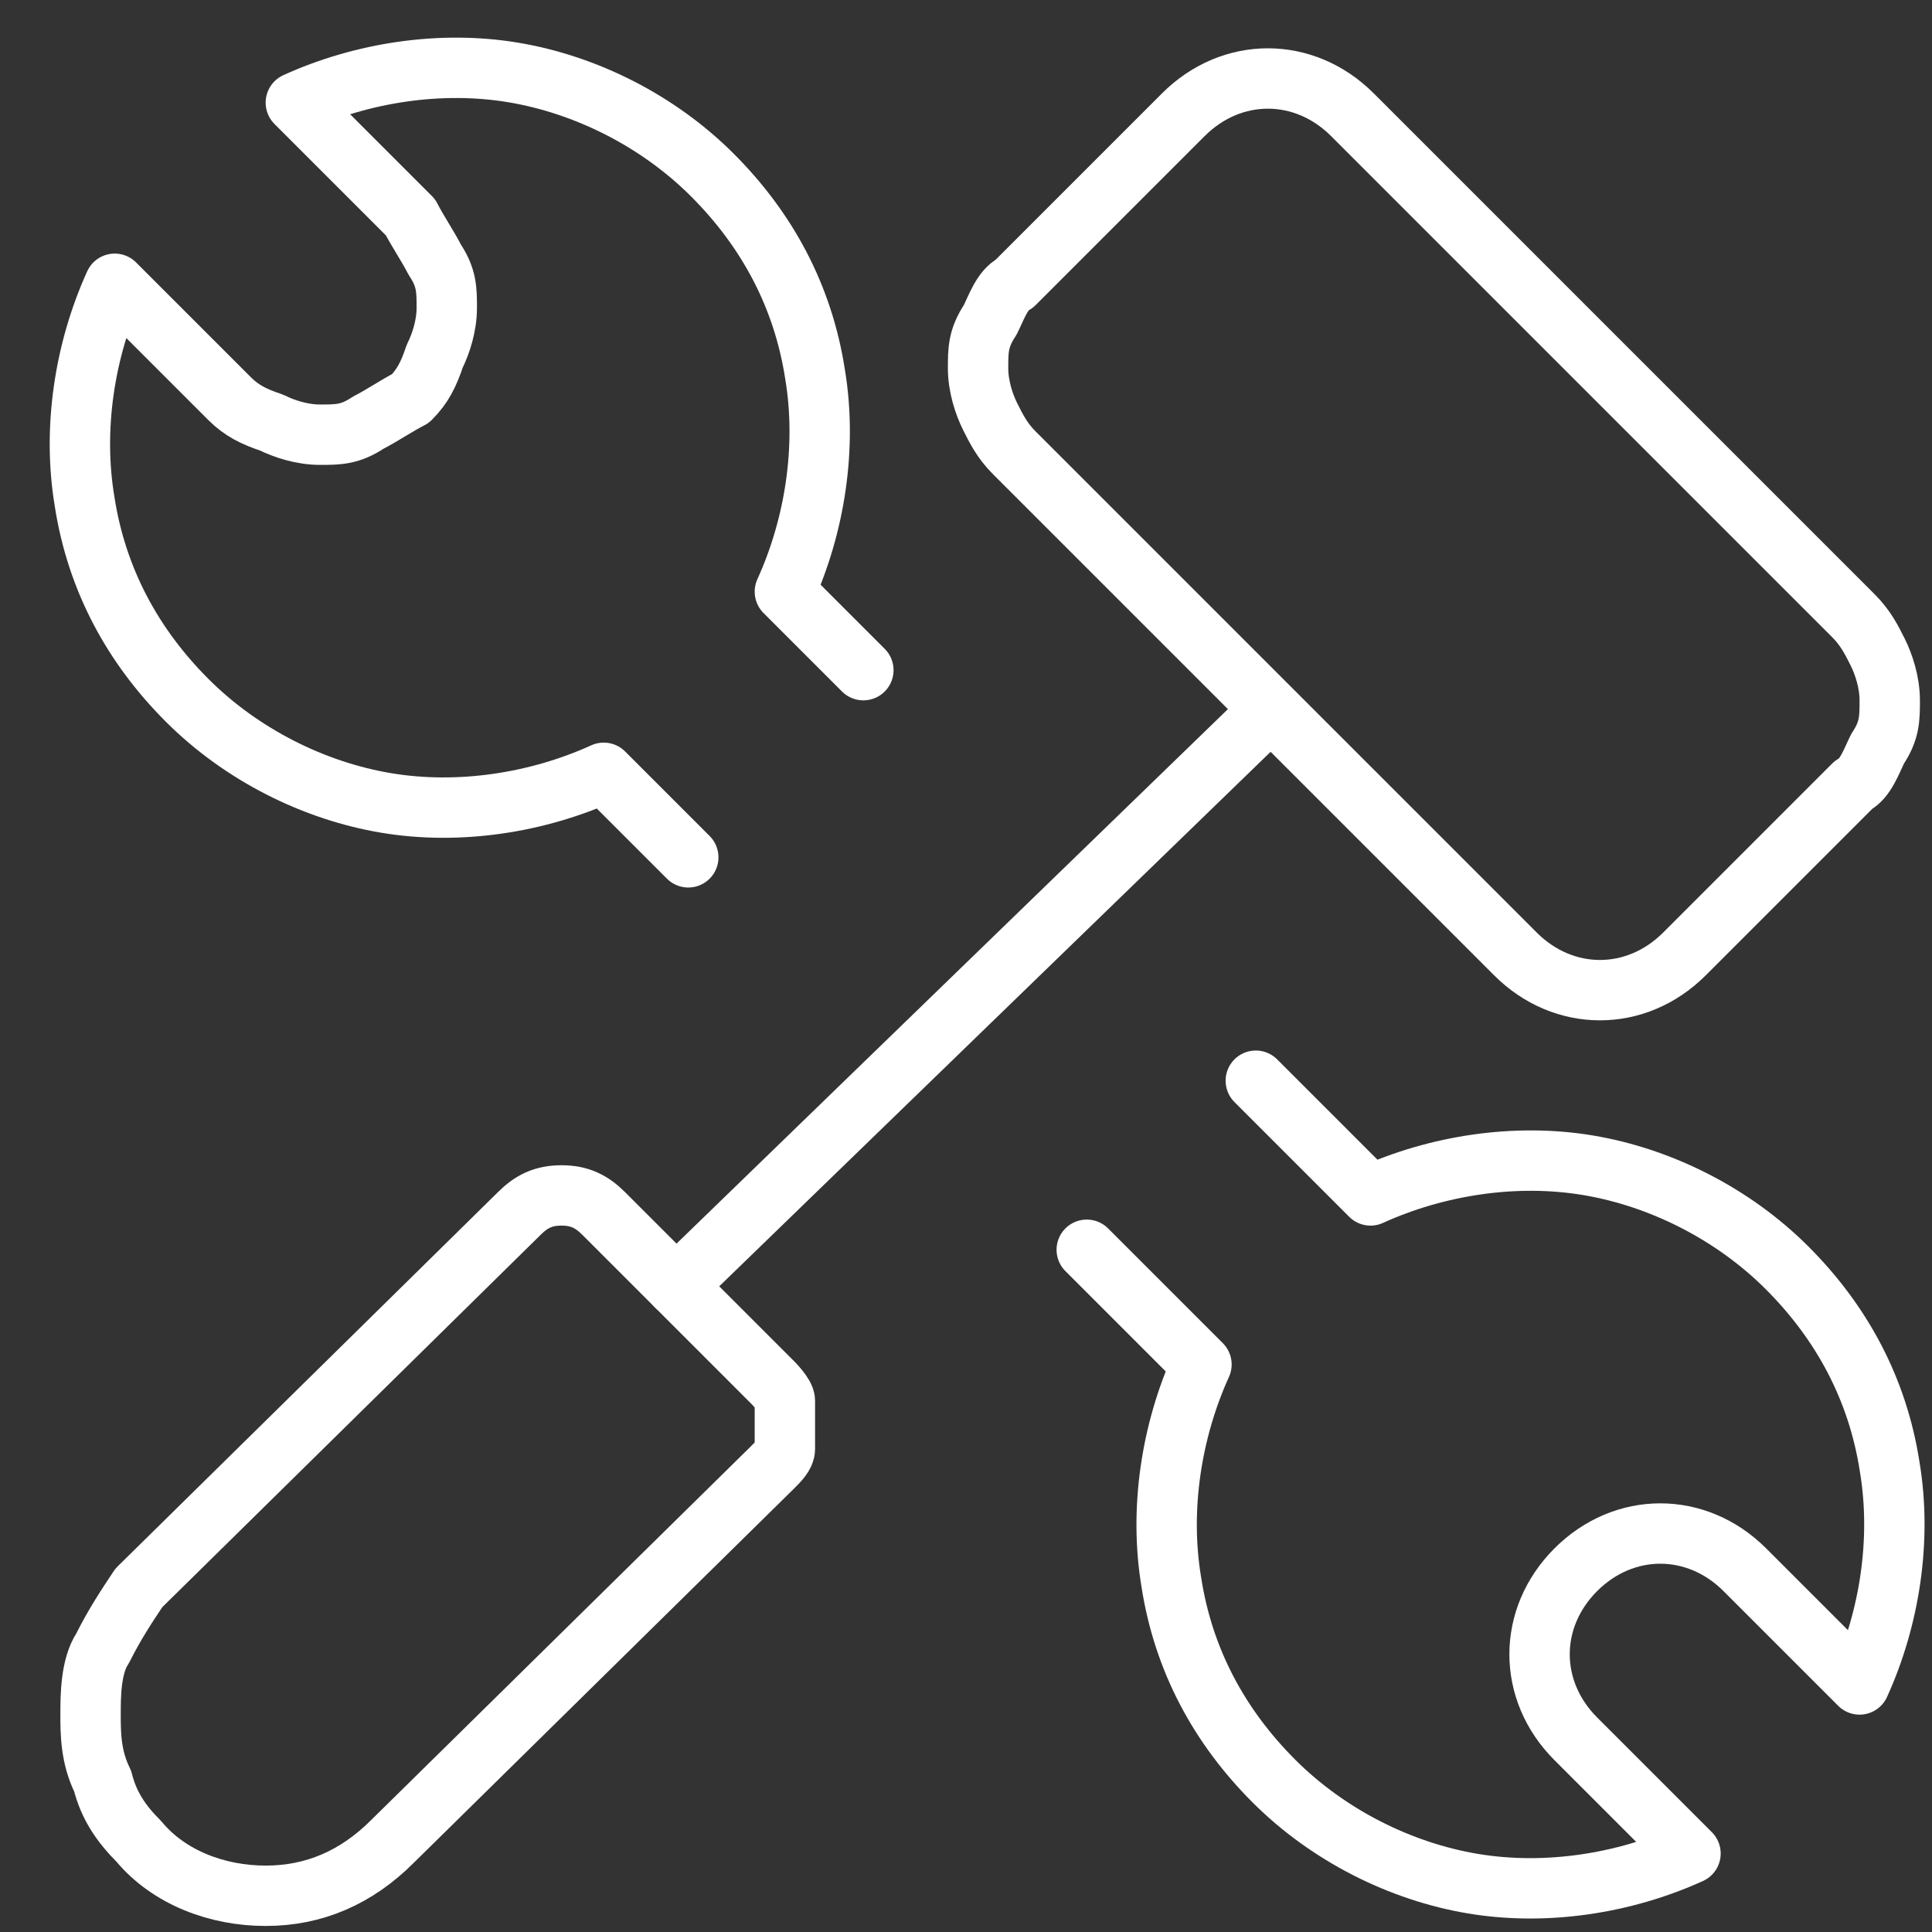 <?xml version="1.0" encoding="UTF-8"?>
<svg id="Laag_1" data-name="Laag 1" xmlns="http://www.w3.org/2000/svg" version="1.1" viewBox="0 0 32 32">
  <rect x="0" y="0" width="32" height="32" fill="#333333" stroke="none"/>
  <defs>
    <style>
      .cls-1 {
        fill: none;
        stroke: #fff;
        stroke-linecap: round;
        stroke-linejoin: round;
      }
    </style>
  </defs>
  <path class="cls-1" d="M11.4,14.2l-1.4-1.4c-1.1.5-2.4.7-3.6.5-1.2-.2-2.4-.8-3.3-1.7-.9-.9-1.5-2-1.7-3.3-.2-1.2,0-2.5.5-3.6l1.9,1.9c.2.2.4.3.7.4.2.1.5.2.8.2s.5,0,.8-.2c.2-.1.5-.3.7-.4.2-.2.3-.4.4-.7.1-.2.2-.5.2-.8,0-.3,0-.5-.2-.8-.1-.2-.3-.5-.4-.7l-1.9-1.9c1.1-.5,2.4-.7,3.6-.5,1.2.2,2.4.8,3.3,1.7.9.9,1.5,2,1.7,3.3.2,1.2,0,2.5-.5,3.6l1.3,1.3"/>
  <path class="cls-1" d="M20.8,17.9l1.9,1.9c1.1-.5,2.4-.7,3.6-.5,1.2.2,2.4.8,3.3,1.7.9.9,1.5,2,1.7,3.3.2,1.2,0,2.5-.5,3.6l-1.9-1.9c-.4-.4-.9-.6-1.4-.6-.5,0-1,.2-1.4.6-.4.4-.6.9-.6,1.4,0,.5.2,1,.6,1.4l1.9,1.9c-1.1.5-2.4.7-3.6.5-1.2-.2-2.4-.8-3.3-1.7-.9-.9-1.5-2-1.7-3.3-.2-1.2,0-2.5.5-3.6l-1.9-1.9"/>
  <path class="cls-1" d="M2.3,30.5c-.3-.3-.5-.6-.6-1-.2-.4-.2-.8-.2-1.1s0-.8.2-1.1c.2-.4.4-.7.6-1l6.3-6.2c.2-.2.4-.3.7-.3s.5.1.7.3l2.8,2.8c0,0,.2.2.2.3,0,.1,0,.3,0,.4s0,.3,0,.4c0,.1-.1.2-.2.3l-6.3,6.2c-.6.6-1.3.9-2.1.9s-1.6-.3-2.1-.9h0Z"/>
  <path class="cls-1" d="M22.4,1.9l8.3,8.3c.2.2.3.4.4.6.1.2.2.5.2.8s0,.5-.2.8c-.1.2-.2.5-.4.6l-2.8,2.8c-.4.4-.9.6-1.4.6s-1-.2-1.4-.6l-8.3-8.3c-.2-.2-.3-.4-.4-.6-.1-.2-.2-.5-.2-.8s0-.5.2-.8c.1-.2.2-.5.4-.6l2.8-2.8c.4-.4.9-.6,1.4-.6.5,0,1,.2,1.4.6h0Z"/>
  <path class="cls-1" d="M21,11.8l-9.8,9.5"/>
</svg>
